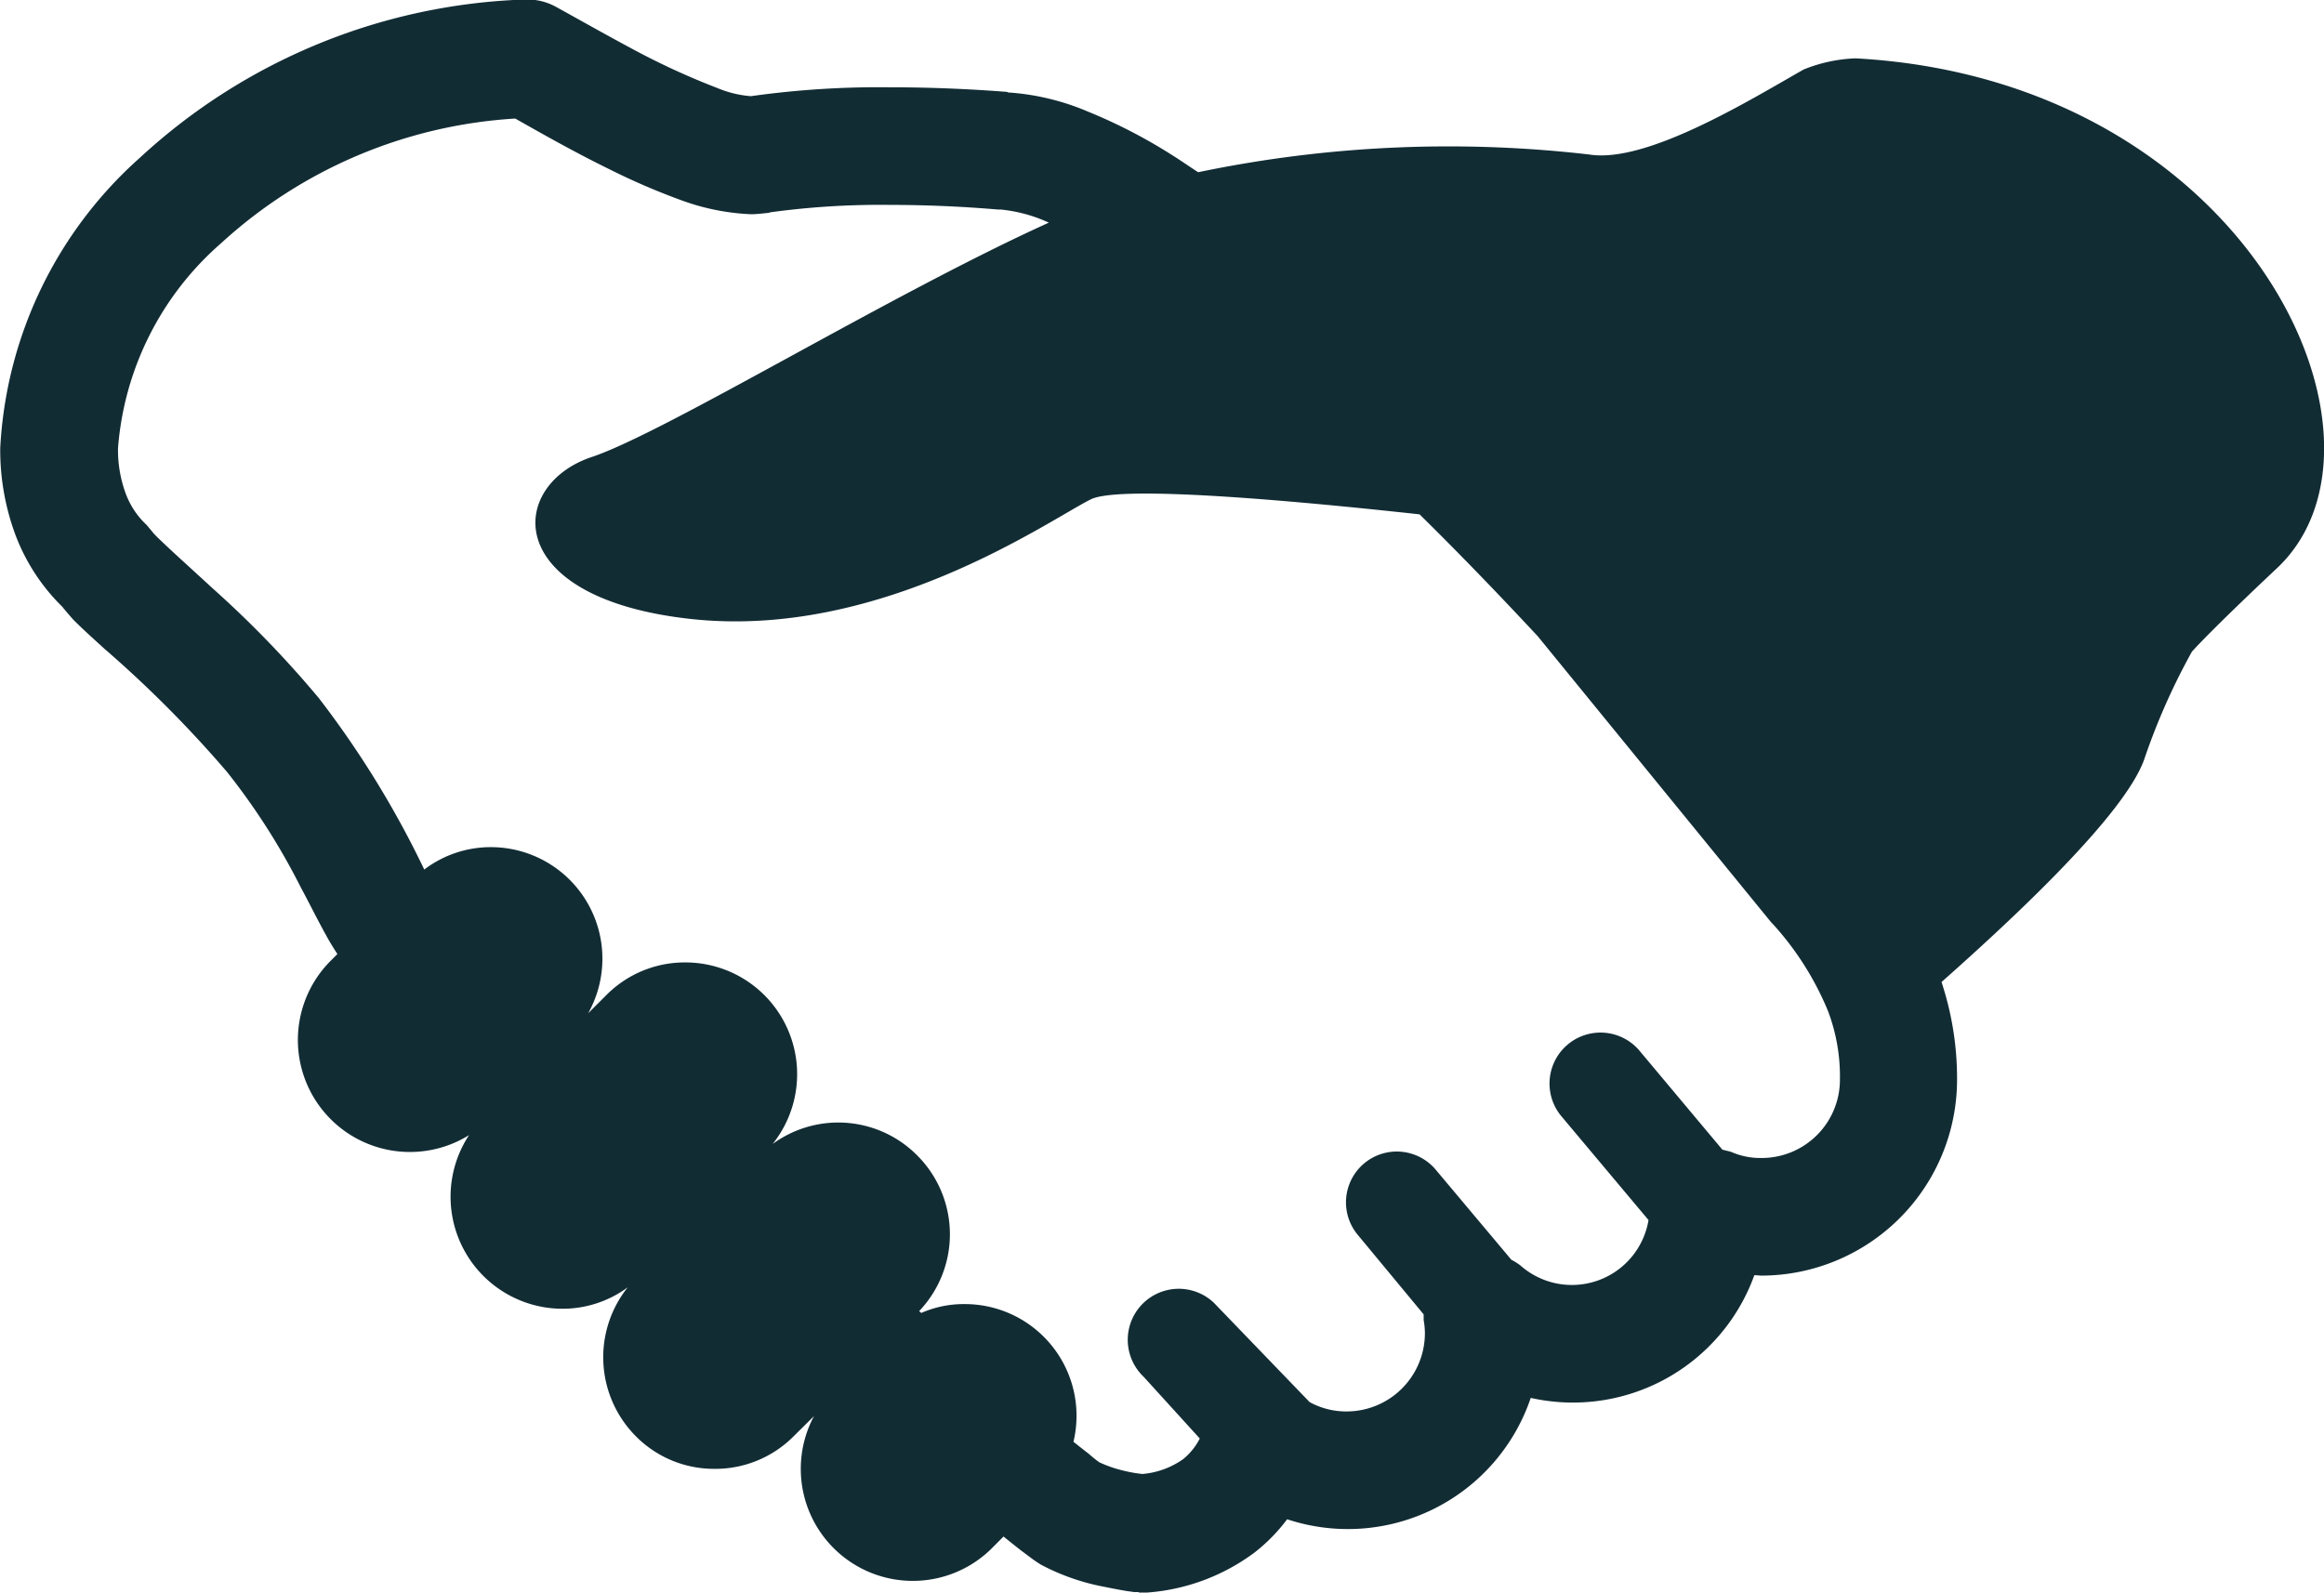 <svg xmlns="http://www.w3.org/2000/svg" width="49.781" height="34.12" viewBox="0 0 49.781 34.12">
  <defs>
    <style>
      .cls-1 {
        fill: #122c34;
        fill-rule: evenodd;
      }
    </style>
  </defs>
  <path id="icon-flow03.svg" class="cls-1" d="M264.747,7962.13a3.259,3.259,0,0,0-1.114.24c-1.144.65-3.365,2.02-4.593,1.82a26.258,26.258,0,0,0-8.375.38c-0.2-.13-0.4-0.27-0.594-0.39a11.27,11.27,0,0,0-1.769-.91,5.234,5.234,0,0,0-1.718-.41v-0.01c-0.886-.07-1.745-0.1-2.532-0.1a19.693,19.693,0,0,0-2.964.19h-0.012a2.317,2.317,0,0,1-.7-0.17,15.792,15.792,0,0,1-1.846-.85c-0.633-.34-1.214-0.67-1.633-0.9a1.284,1.284,0,0,0-.666-0.15,12.777,12.777,0,0,0-8.235,3.39,8.948,8.948,0,0,0-2.991,6.22,5.224,5.224,0,0,0,.337,1.89,4.259,4.259,0,0,0,.993,1.51c0.079,0.1.151,0.18,0.229,0.27,0.187,0.19.41,0.39,0.673,0.63a25.016,25.016,0,0,1,2.627,2.64,14.377,14.377,0,0,1,1.573,2.46c0.193,0.36.366,0.71,0.549,1.04,0.076,0.14.157,0.27,0.241,0.4l-0.129.13a2.4,2.4,0,0,0,2.949,3.75,2.4,2.4,0,0,0,2,3.72,2.351,2.351,0,0,0,1.4-.46,2.4,2.4,0,0,0,.152,3.17,2.357,2.357,0,0,0,1.713.72h0a2.366,2.366,0,0,0,1.68-.69l0.444-.44a2.4,2.4,0,0,0,3.781,2.86l0.279-.28c0.136,0.11.262,0.21,0.364,0.29l0.2,0.15c0.067,0.05.106,0.08,0.232,0.16a4.749,4.749,0,0,0,1.378.48c0.193,0.04.357,0.07,0.48,0.09l0.148,0.02h0.087L249.4,7995h0.176a4.38,4.38,0,0,0,2.3-.86,3.714,3.714,0,0,0,.695-0.71,4.135,4.135,0,0,0,5.218-2.6,4.131,4.131,0,0,0,4.79-2.63l0.149,0.01a4.2,4.2,0,0,0,4.193-4.2,6.57,6.57,0,0,0-.333-2.09c1.591-1.41,3.921-3.59,4.342-4.77a13.973,13.973,0,0,1,1.023-2.31c0.5-.55,1.814-1.78,1.814-1.78C276.7,7970.32,273.159,7962.59,264.747,7962.13Zm-2.019,23.56a1.552,1.552,0,0,1-.644-0.13c-0.061-.02-0.127-0.03-0.191-0.05l-1.784-2.13a1.092,1.092,0,0,0-1.651,1.43l1.854,2.21a1.664,1.664,0,0,1-2.747.97,1.393,1.393,0,0,0-.191-0.12l-1.629-1.94a1.088,1.088,0,1,0-1.65,1.42l1.4,1.69c0,0.04,0,.08,0,0.12a1.646,1.646,0,0,1,.027.28,1.678,1.678,0,0,1-1.676,1.68,1.629,1.629,0,0,1-.793-0.2L251,7988.79a1.092,1.092,0,0,0-1.5,1.59l1.2,1.32a1.376,1.376,0,0,1-.354.44,1.771,1.771,0,0,1-.874.32,2.929,2.929,0,0,1-.4-0.07,2.7,2.7,0,0,1-.523-0.18,2.418,2.418,0,0,1-.224-0.18c-0.091-.07-0.206-0.16-0.331-0.26a2.393,2.393,0,0,0-2.33-2.95,2.263,2.263,0,0,0-.93.19l-0.045-.04a2.387,2.387,0,0,0-.027-3.32,2.38,2.38,0,0,0-3.112-.26,2.394,2.394,0,0,0-1.872-3.89,2.365,2.365,0,0,0-1.68.69l-0.4.4a2.39,2.39,0,0,0-2.089-3.56,2.348,2.348,0,0,0-1.421.48,20.555,20.555,0,0,0-2.256-3.67,22.344,22.344,0,0,0-2.283-2.36c-0.358-.33-0.679-0.62-0.915-0.84-0.117-.11-0.213-0.2-0.274-0.26l-0.058-.06v-0.01l0,0.01-0.158-.19a1.748,1.748,0,0,1-.449-0.67,2.69,2.69,0,0,1-.167-0.98,6.48,6.48,0,0,1,2.209-4.39,10.232,10.232,0,0,1,6.3-2.67c0.513,0.29,1.247.71,2.025,1.09a14.448,14.448,0,0,0,1.477.64,4.94,4.94,0,0,0,1.545.32c0.138,0,.269-0.02.388-0.03l0.019-.01a17.283,17.283,0,0,1,2.569-.16c0.723,0,1.516.03,2.325,0.1h0.058a3.192,3.192,0,0,1,.933.24l0.091,0.04c-3.4,1.54-8.207,4.49-9.788,5.02-1.806.6-1.957,3.02,2.106,3.47s7.675-2.11,8.578-2.56c0.648-.33,4.765.07,7.045,0.32,1.006,0.99,1.887,1.92,2.53,2.61l5.009,6.14,0.022,0.02a6.388,6.388,0,0,1,1.187,1.87,3.952,3.952,0,0,1,.256,1.47A1.677,1.677,0,0,1,262.728,7985.69Z" transform="translate(-225 -7960.88)"/>
</svg>
